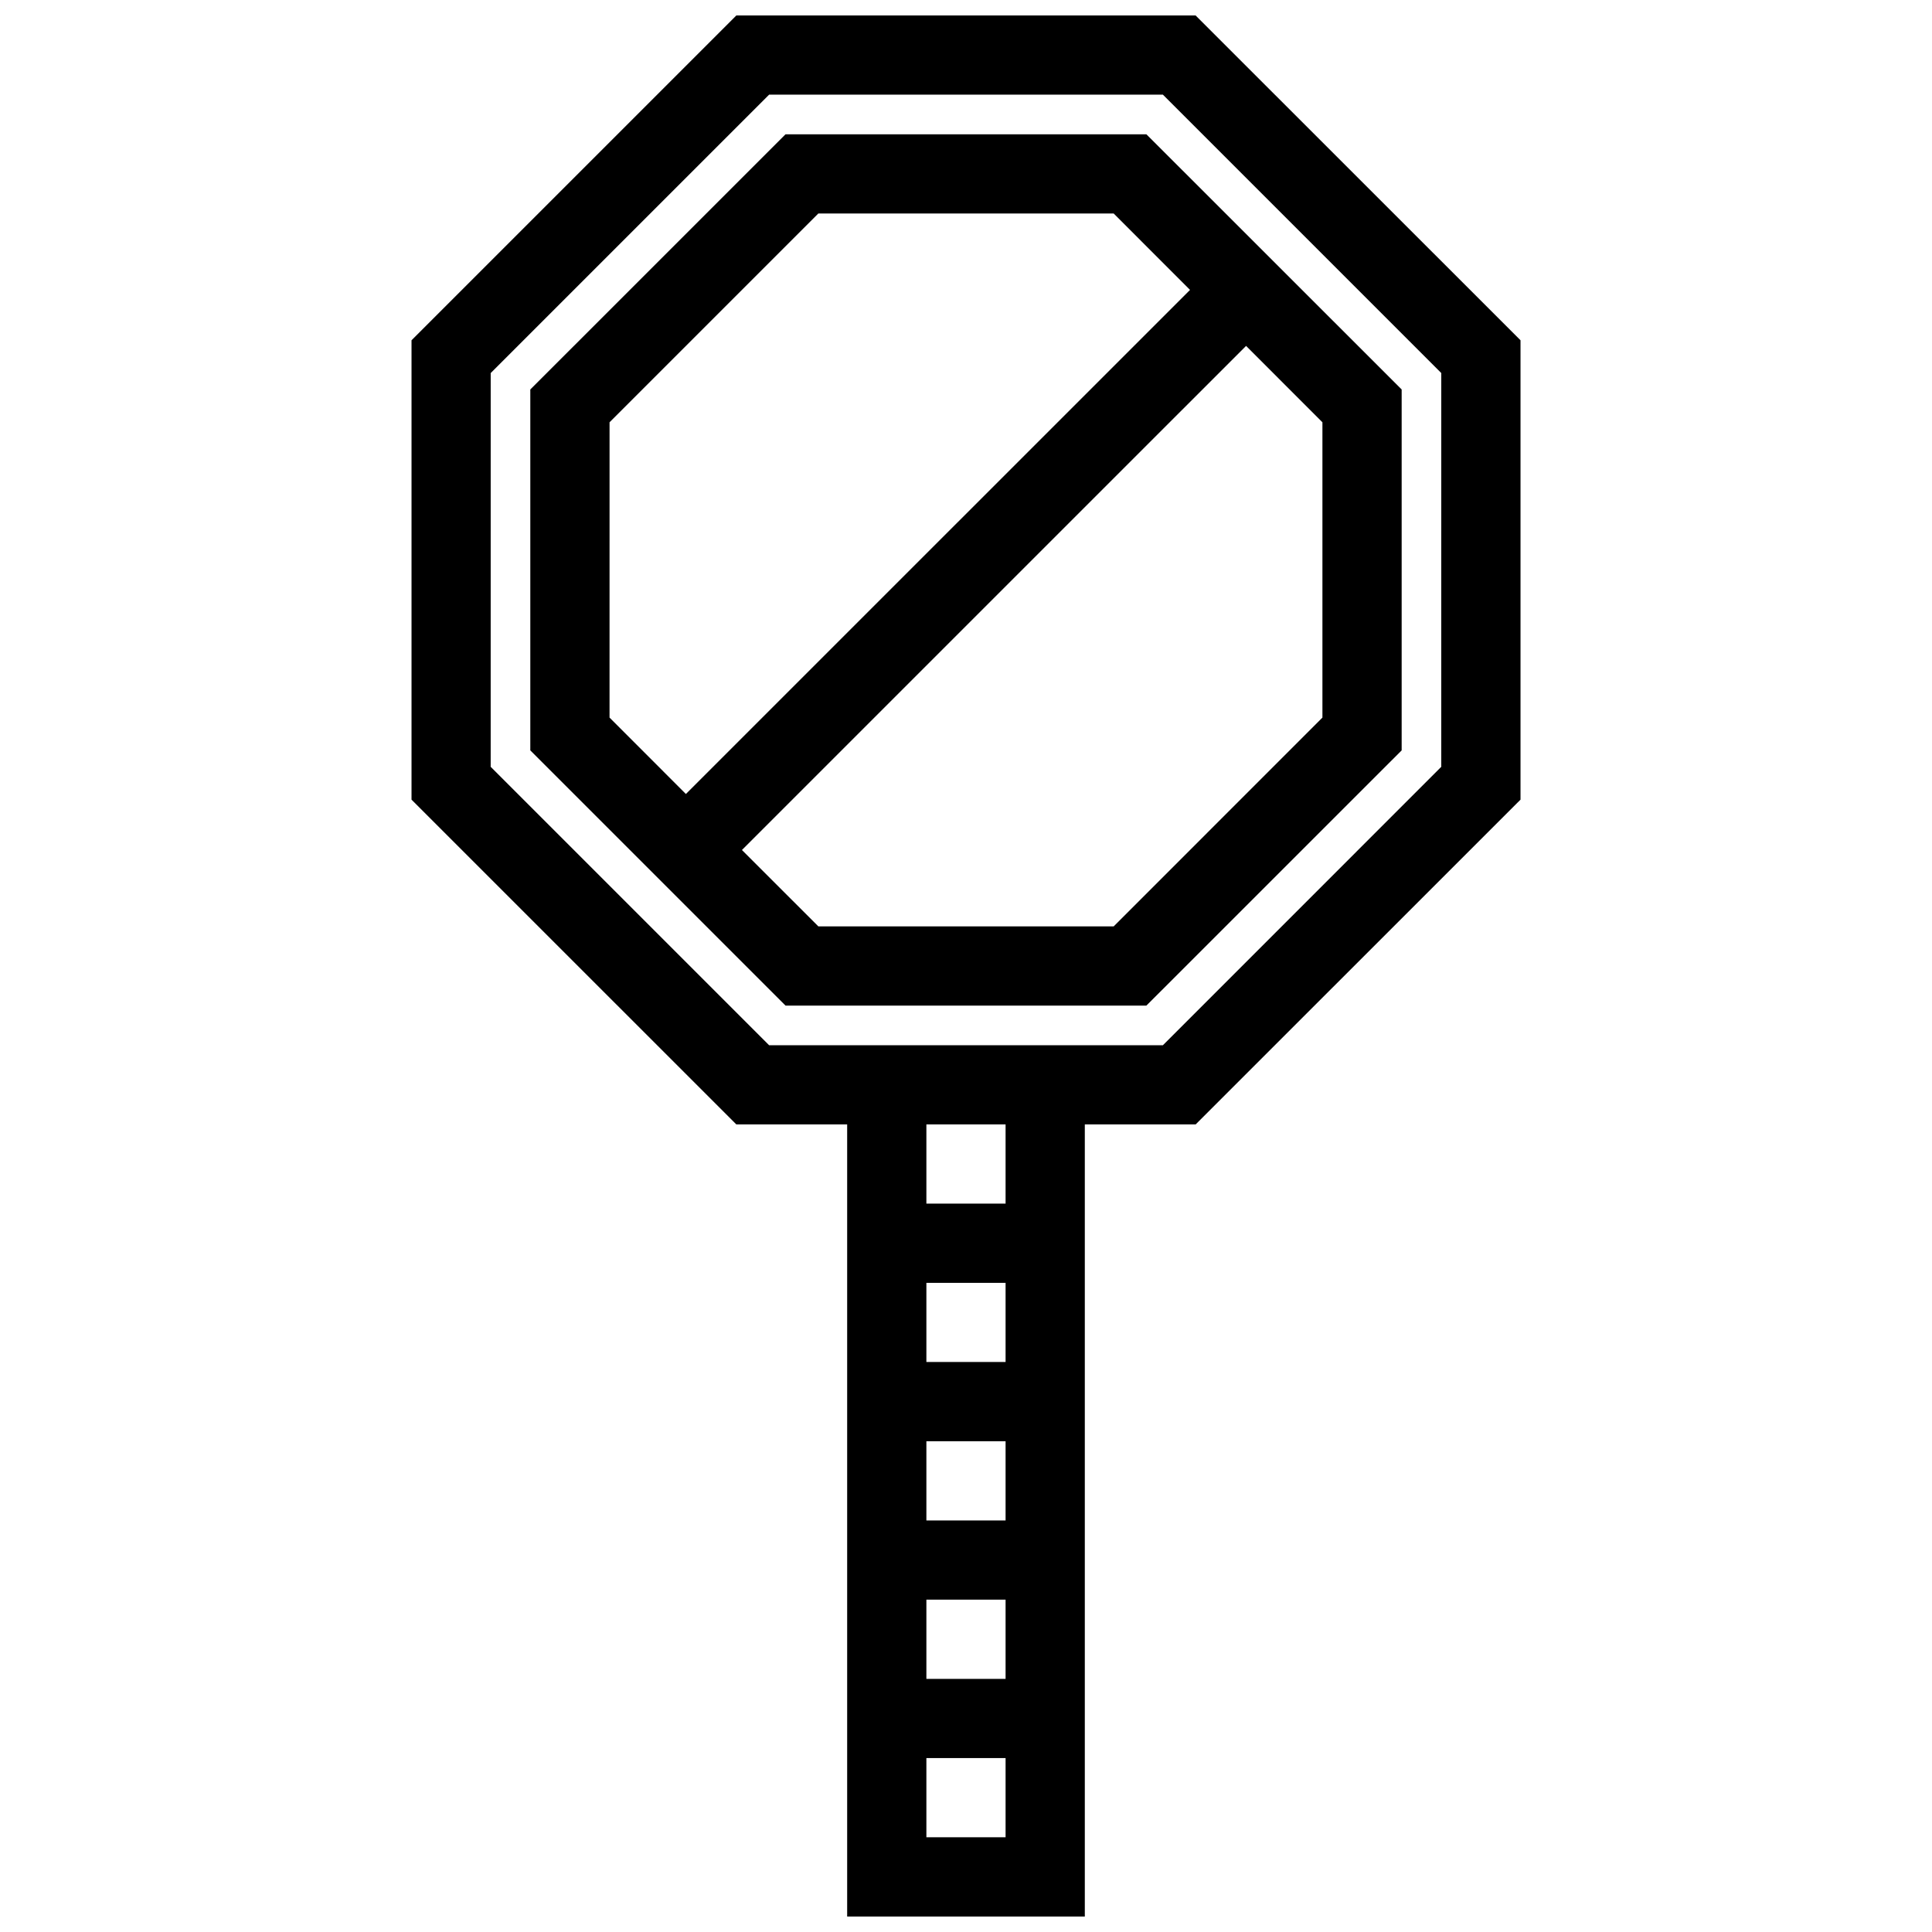 <?xml version="1.0" encoding="UTF-8"?>
<!-- Uploaded to: ICON Repo, www.svgrepo.com, Generator: ICON Repo Mixer Tools -->
<svg width="800px" height="800px" version="1.1" viewBox="144 144 512 512" xmlns="http://www.w3.org/2000/svg">
 <defs>
  <clipPath id="a">
   <path d="m253 148.09h294v503.81h-294z"/>
  </clipPath>
 </defs>
 <g clip-path="url(#a)">
  <path d="m460.85 148.1h-121.71l-86.082 86.074v121.74l86.082 86.074h29.367v209.91h62.98v-209.91h29.367l86.098-86.074v-121.74zm-71.348 419.82h20.988v21.004h-20.988zm0-20.988v-20.984h20.988v20.984zm0-41.988v-20.973h20.988v20.973zm0 125.95v-20.984h20.988v20.984zm20.988-167.92h-20.988v-20.984h20.988zm115.46-115.76-73.77 73.785h-104.36l-73.785-73.785 0.004-104.35 73.785-73.777h104.36l73.77 73.777z"/>
 </g>
 <path d="m352.17 179.59-67.633 67.625v95.645l67.633 67.633h95.637l67.648-67.633v-95.645l-67.648-67.625zm-46.633 76.32 55.332-55.332h78.266l20.234 20.25-133.6 133.59-20.234-20.25 0.004-78.258zm188.92 78.258-55.32 55.332h-78.266l-20.25-20.242 133.6-133.59 20.234 20.242z"/>
</svg>